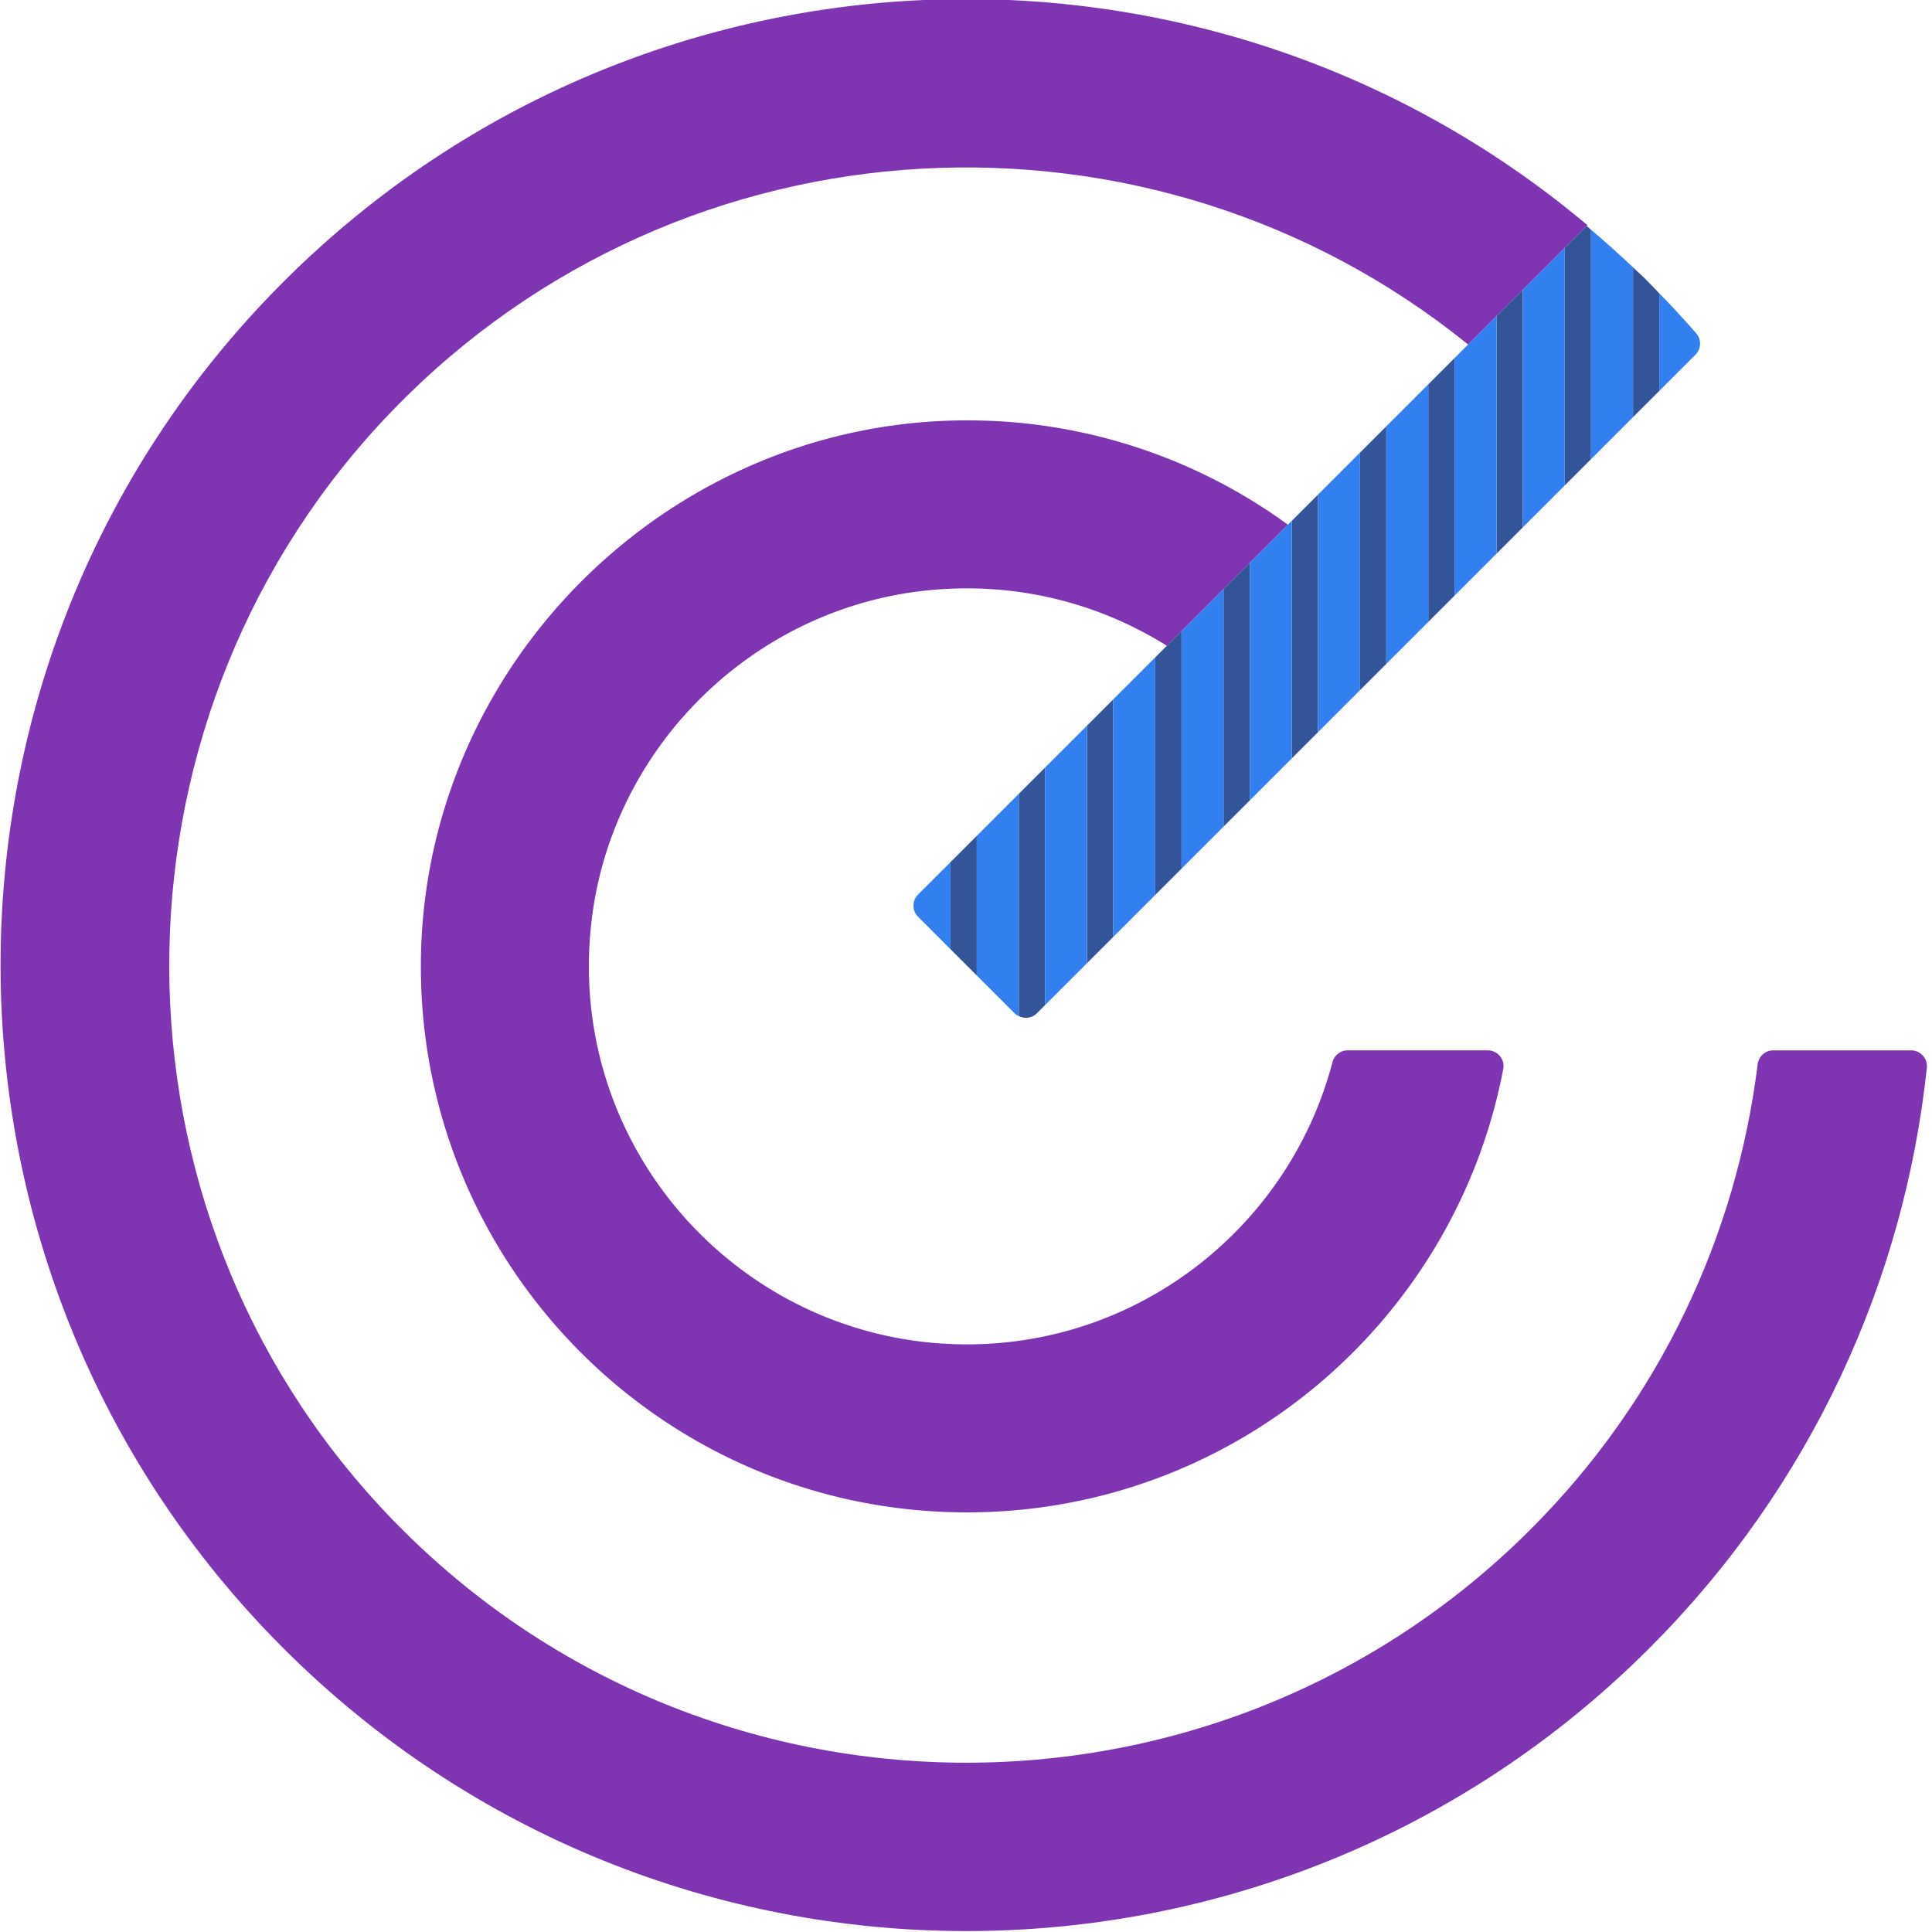 <svg xmlns="http://www.w3.org/2000/svg" xml:space="preserve" style="enable-background:new 0 0 256 256" viewBox="0 0 256 256"><g><path d="M202.815 202.646c-42.578 42.578-112.73 41.184-153.503-4.18C12.411 157.409 13.654 94.013 52.05 54.351c38.489-39.759 100.548-42.653 142.478-8.699l15.814-15.814c-50.438-42.436-125.91-39.795-173.22 7.941-49.56 50.004-49.369 130.831.415 180.611 49.988 49.985 131.033 49.984 181.02-.003 21.529-21.53 33.779-48.82 36.761-76.908.131-1.23-.851-2.3-2.088-2.3h-18.267c-1.056 0-1.933.79-2.063 1.839-2.798 22.544-12.812 44.355-30.085 61.628z" style="fill:#7f35b2"/><path d="M128.117 178.136c-29.505 0-53.133-25.643-49.768-55.813 2.594-23.256 21.433-41.819 44.72-44.113 11.622-1.145 22.539 1.716 31.544 7.357l16.041-16.041a71.999 71.999 0 0 0-41.418-13.818c-40.041-.608-73.399 32.166-73.469 72.211-.07 40.017 32.349 72.478 72.349 72.478 35.317 0 64.722-25.306 71.075-58.775.242-1.272-.764-2.444-2.059-2.444H178.57c-.957 0-1.773.657-2.017 1.583-5.641 21.48-25.211 37.375-48.436 37.375z" style="fill:#7f35b2"/><g><path d="M165.6 106.062V74.579l-3.478 3.479v31.482zM174.644 97.018V65.536l-3.478 3.478v31.482zM183.688 87.974V56.492l-3.479 3.478v31.483zM129.426 129.256v-18.502l-3.479 3.478v11.545zM147.513 124.149V92.667l-3.478 3.478v31.482zM137.392 134.27l1.078-1.078V101.71l-3.478 3.478v29.447c.781.393 1.747.288 2.4-.365zM156.557 115.105V83.623l-3.479 3.478v31.483zM210.202 61.46l.617-.617V30.444c-.195-.165-.385-.339-.58-.502l-2.898 2.898v31.482l2.861-2.862zM219.862 51.799V38.862c-.646-.666-1.28-1.341-1.945-1.996-.502-.495-1.024-.958-1.534-1.44v19.852l3.479-3.479zM201.775 69.887V38.405l-3.478 3.478v31.482zM192.731 78.931V47.448l-3.478 3.479v31.482z" style="fill:#345499"/><path d="M224.651 47.011a2.088 2.088 0 0 0 .111-2.842 130.292 130.292 0 0 0-4.9-5.307v12.937l4.789-4.788zM216.384 55.278V35.426a132.542 132.542 0 0 0-5.565-4.982v30.399l5.565-5.565zM207.34 64.322V32.839l-5.565 5.566v31.482zM198.297 73.365V41.883l-3.856 3.856-1.71 1.709v31.483zM189.253 82.409V50.927l-5.565 5.565v31.482zM153.078 118.584V87.101l-5.565 5.566v31.482zM125.947 114.232l-4.297 4.297a2.086 2.086 0 0 0 0 2.951l4.297 4.297v-11.545zM180.209 91.453V59.97l-5.565 5.566v31.482zM134.44 134.27c.163.163.356.268.551.366v-29.447l-5.565 5.565v18.502l5.014 5.014zM171.166 100.496V69.014l-5.566 5.565v31.483zM162.122 109.54V78.058l-5.565 5.565v31.482zM144.035 127.627V96.145l-5.566 5.565v31.483z" style="fill:#327fef"/></g></g></svg>